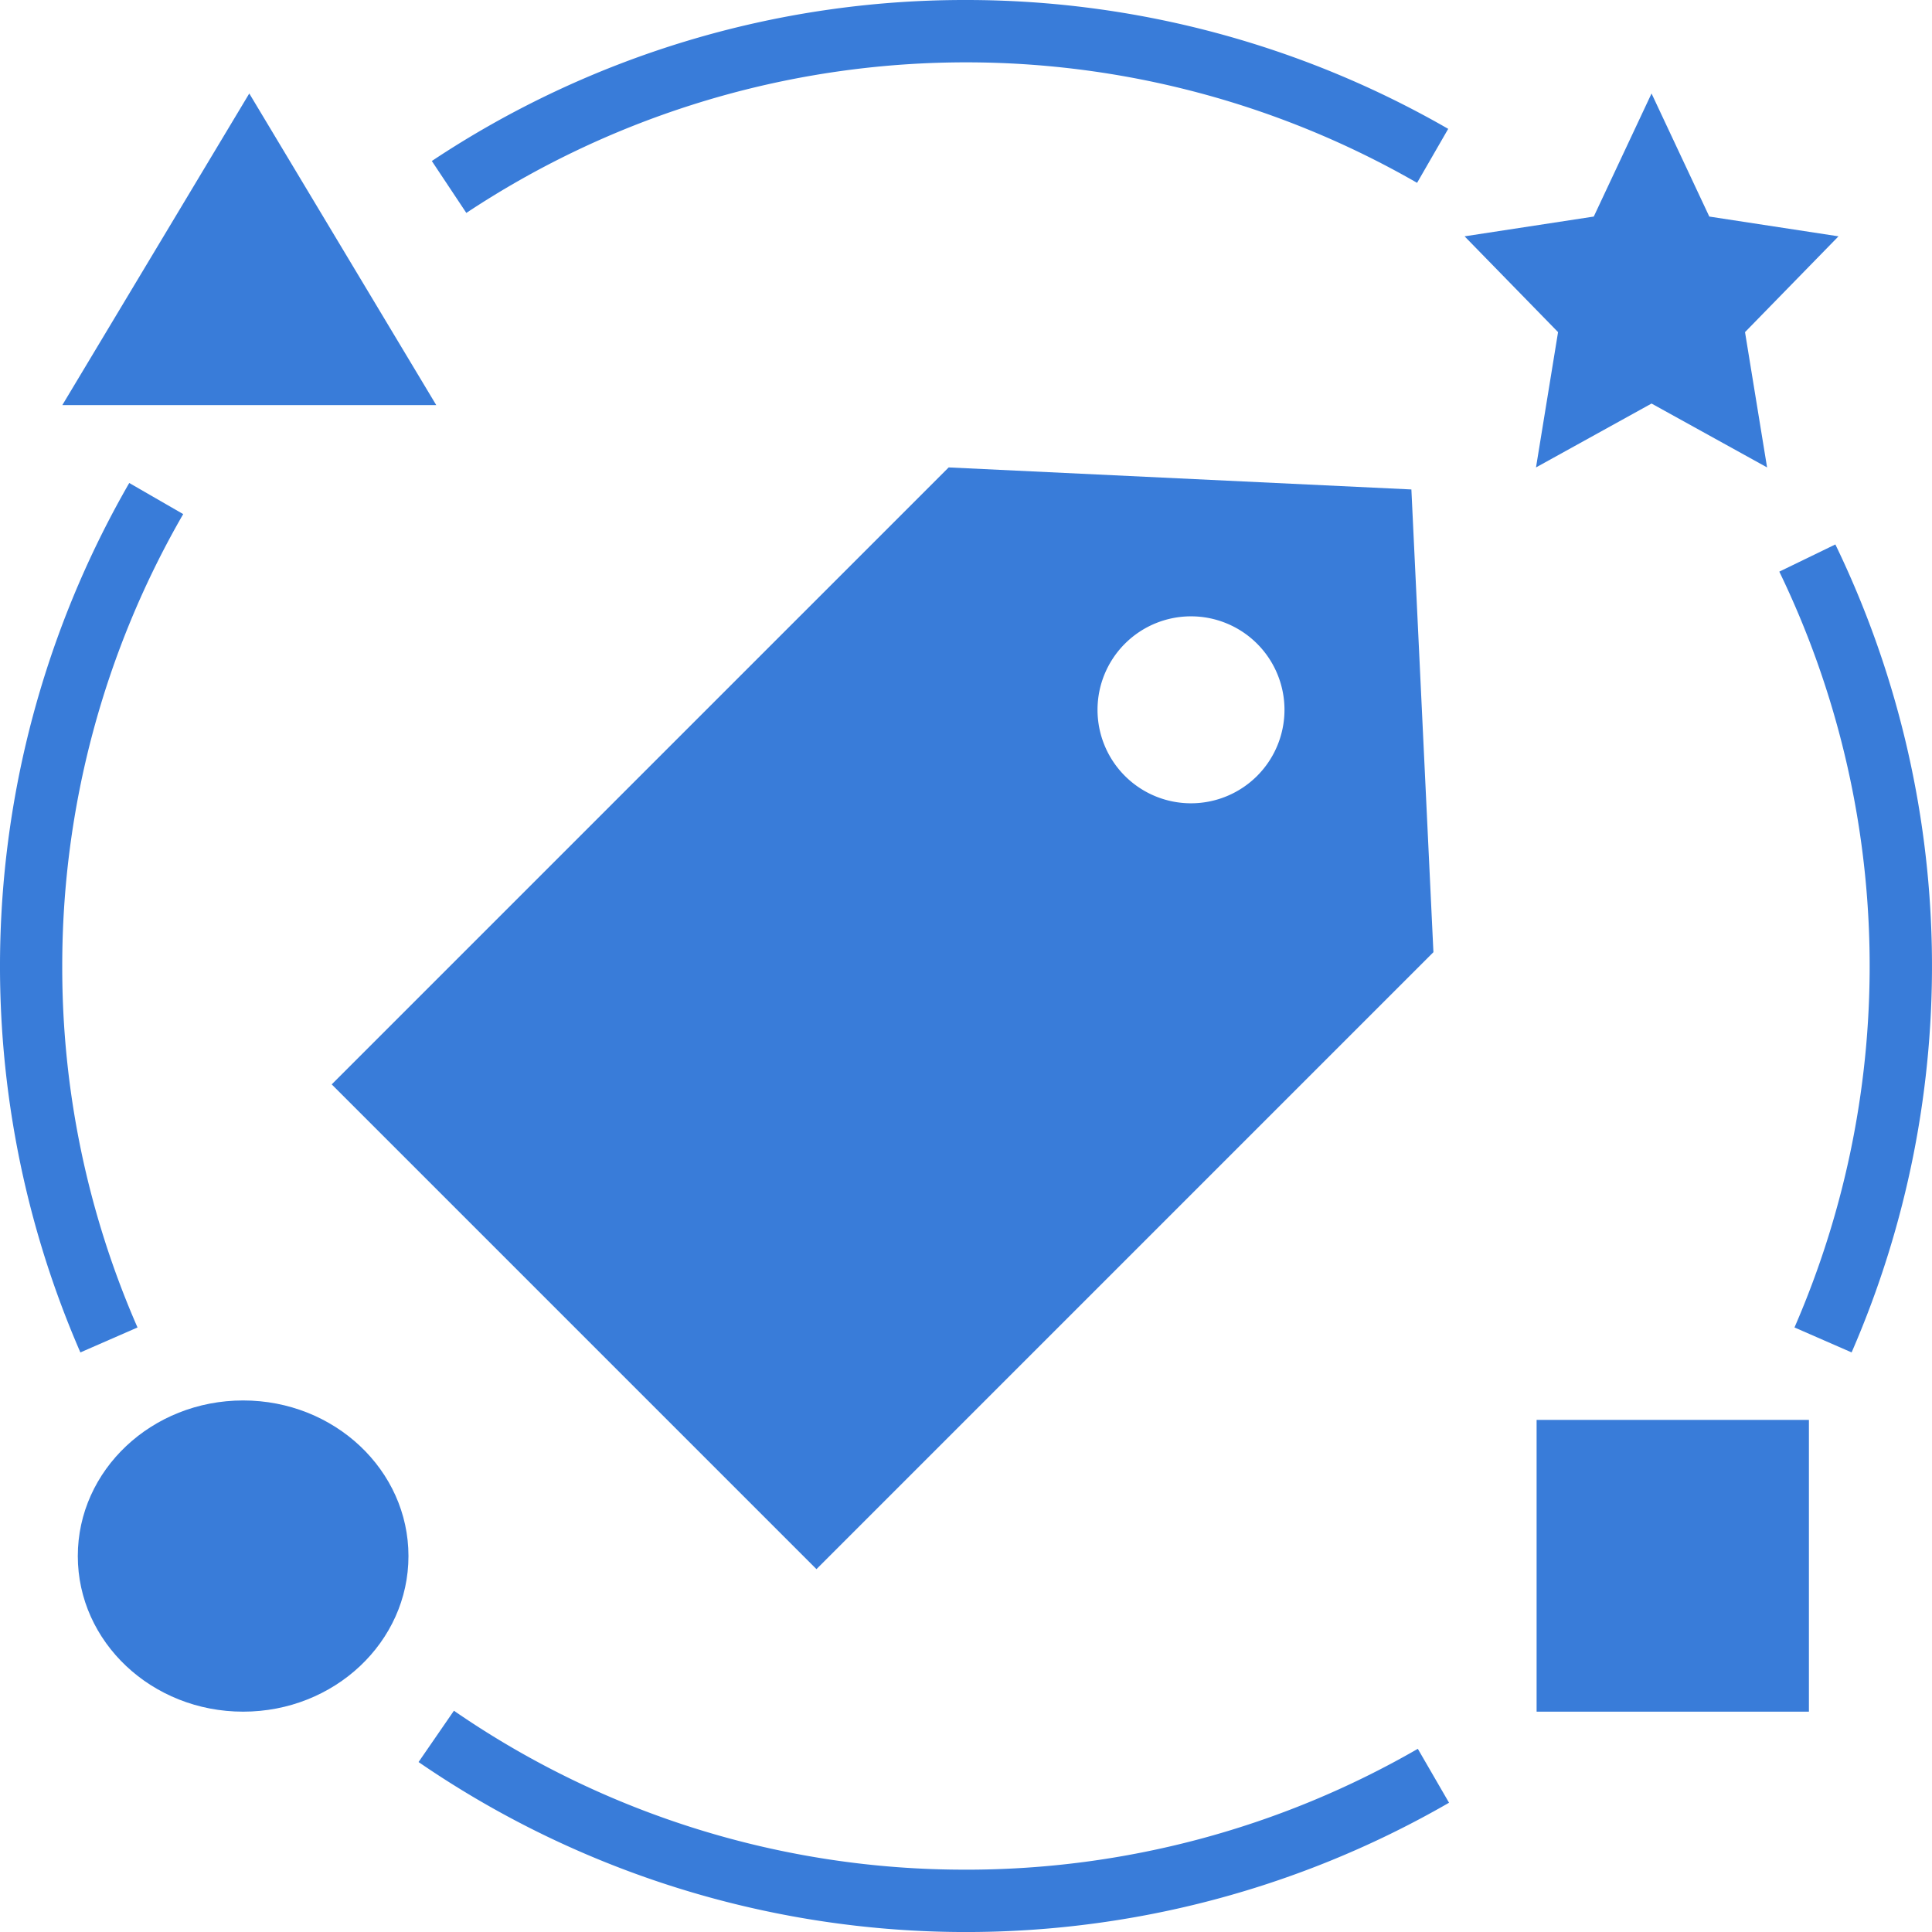 <svg xmlns="http://www.w3.org/2000/svg" width="99.328" height="99.328" viewBox="0 0 99.328 99.328">
  <g id="brand-management" transform="translate(-1 -1)">
    <ellipse id="Ellipse_1" data-name="Ellipse 1" cx="8.5" cy="8" rx="8.5" ry="8" transform="translate(5 73)" fill="#397cd9"/>
    <rect id="Rectangle_1" data-name="Rectangle 1" width="14" height="15" transform="translate(80 74)" fill="#397cd9"/>
    <path id="Path_1" data-name="Path 1" d="M51.672,23.225l5.94-3.284,5.94,3.284-1.134-6.956,4.806-4.925-6.642-1.016L57.612,4l-2.97,6.328L48,11.344l4.806,4.925Z" transform="translate(28.297 1.806)" fill="#397cd9"/>
    <path id="Path_2" data-name="Path 2" d="M42.577,64.071A46.207,46.207,0,0,1,16.25,55.9l-1.818,2.638A49.7,49.7,0,0,0,67.411,60.63l-1.605-2.772a46.448,46.448,0,0,1-23.229,6.214Z" transform="translate(8.087 33.052)" fill="#397cd9"/>
    <path id="Path_3" data-name="Path 3" d="M58.1,19.87a46.587,46.587,0,0,1,.78,38.858l2.937,1.283a49.789,49.789,0,0,0-.835-41.539Z" transform="translate(34.378 10.519)" fill="#397cd9"/>
    <path id="Path_4" data-name="Path 4" d="M42.321,1A49.447,49.447,0,0,0,14.858,9.278l1.774,2.669A46.5,46.5,0,0,1,65.512,10.4l1.6-2.775A49.661,49.661,0,0,0,42.321,1Z" transform="translate(8.343)" fill="#397cd9"/>
    <path id="Path_5" data-name="Path 5" d="M4.2,41.333A46.423,46.423,0,0,1,10.419,18.1L7.645,16.5A49.764,49.764,0,0,0,5.133,61.2l2.937-1.283A46.126,46.126,0,0,1,4.2,41.333Z" transform="translate(0 9.331)" fill="#397cd9"/>
    <path id="Path_6" data-name="Path 6" d="M3,20.021H22.225L12.612,4Z" transform="translate(1.204 1.806)" fill="#397cd9"/>
    <path id="Path_7" data-name="Path 7" d="M68.286,40.922,67.153,17.133,43.364,16,11.645,47.719,36.567,72.642Zm-15.86-15.86a4.806,4.806,0,1,1,0,6.8,4.806,4.806,0,0,1,0-6.8Z" transform="translate(6.409 9.031)" fill="#397cd9"/>
  </g>
</svg>

